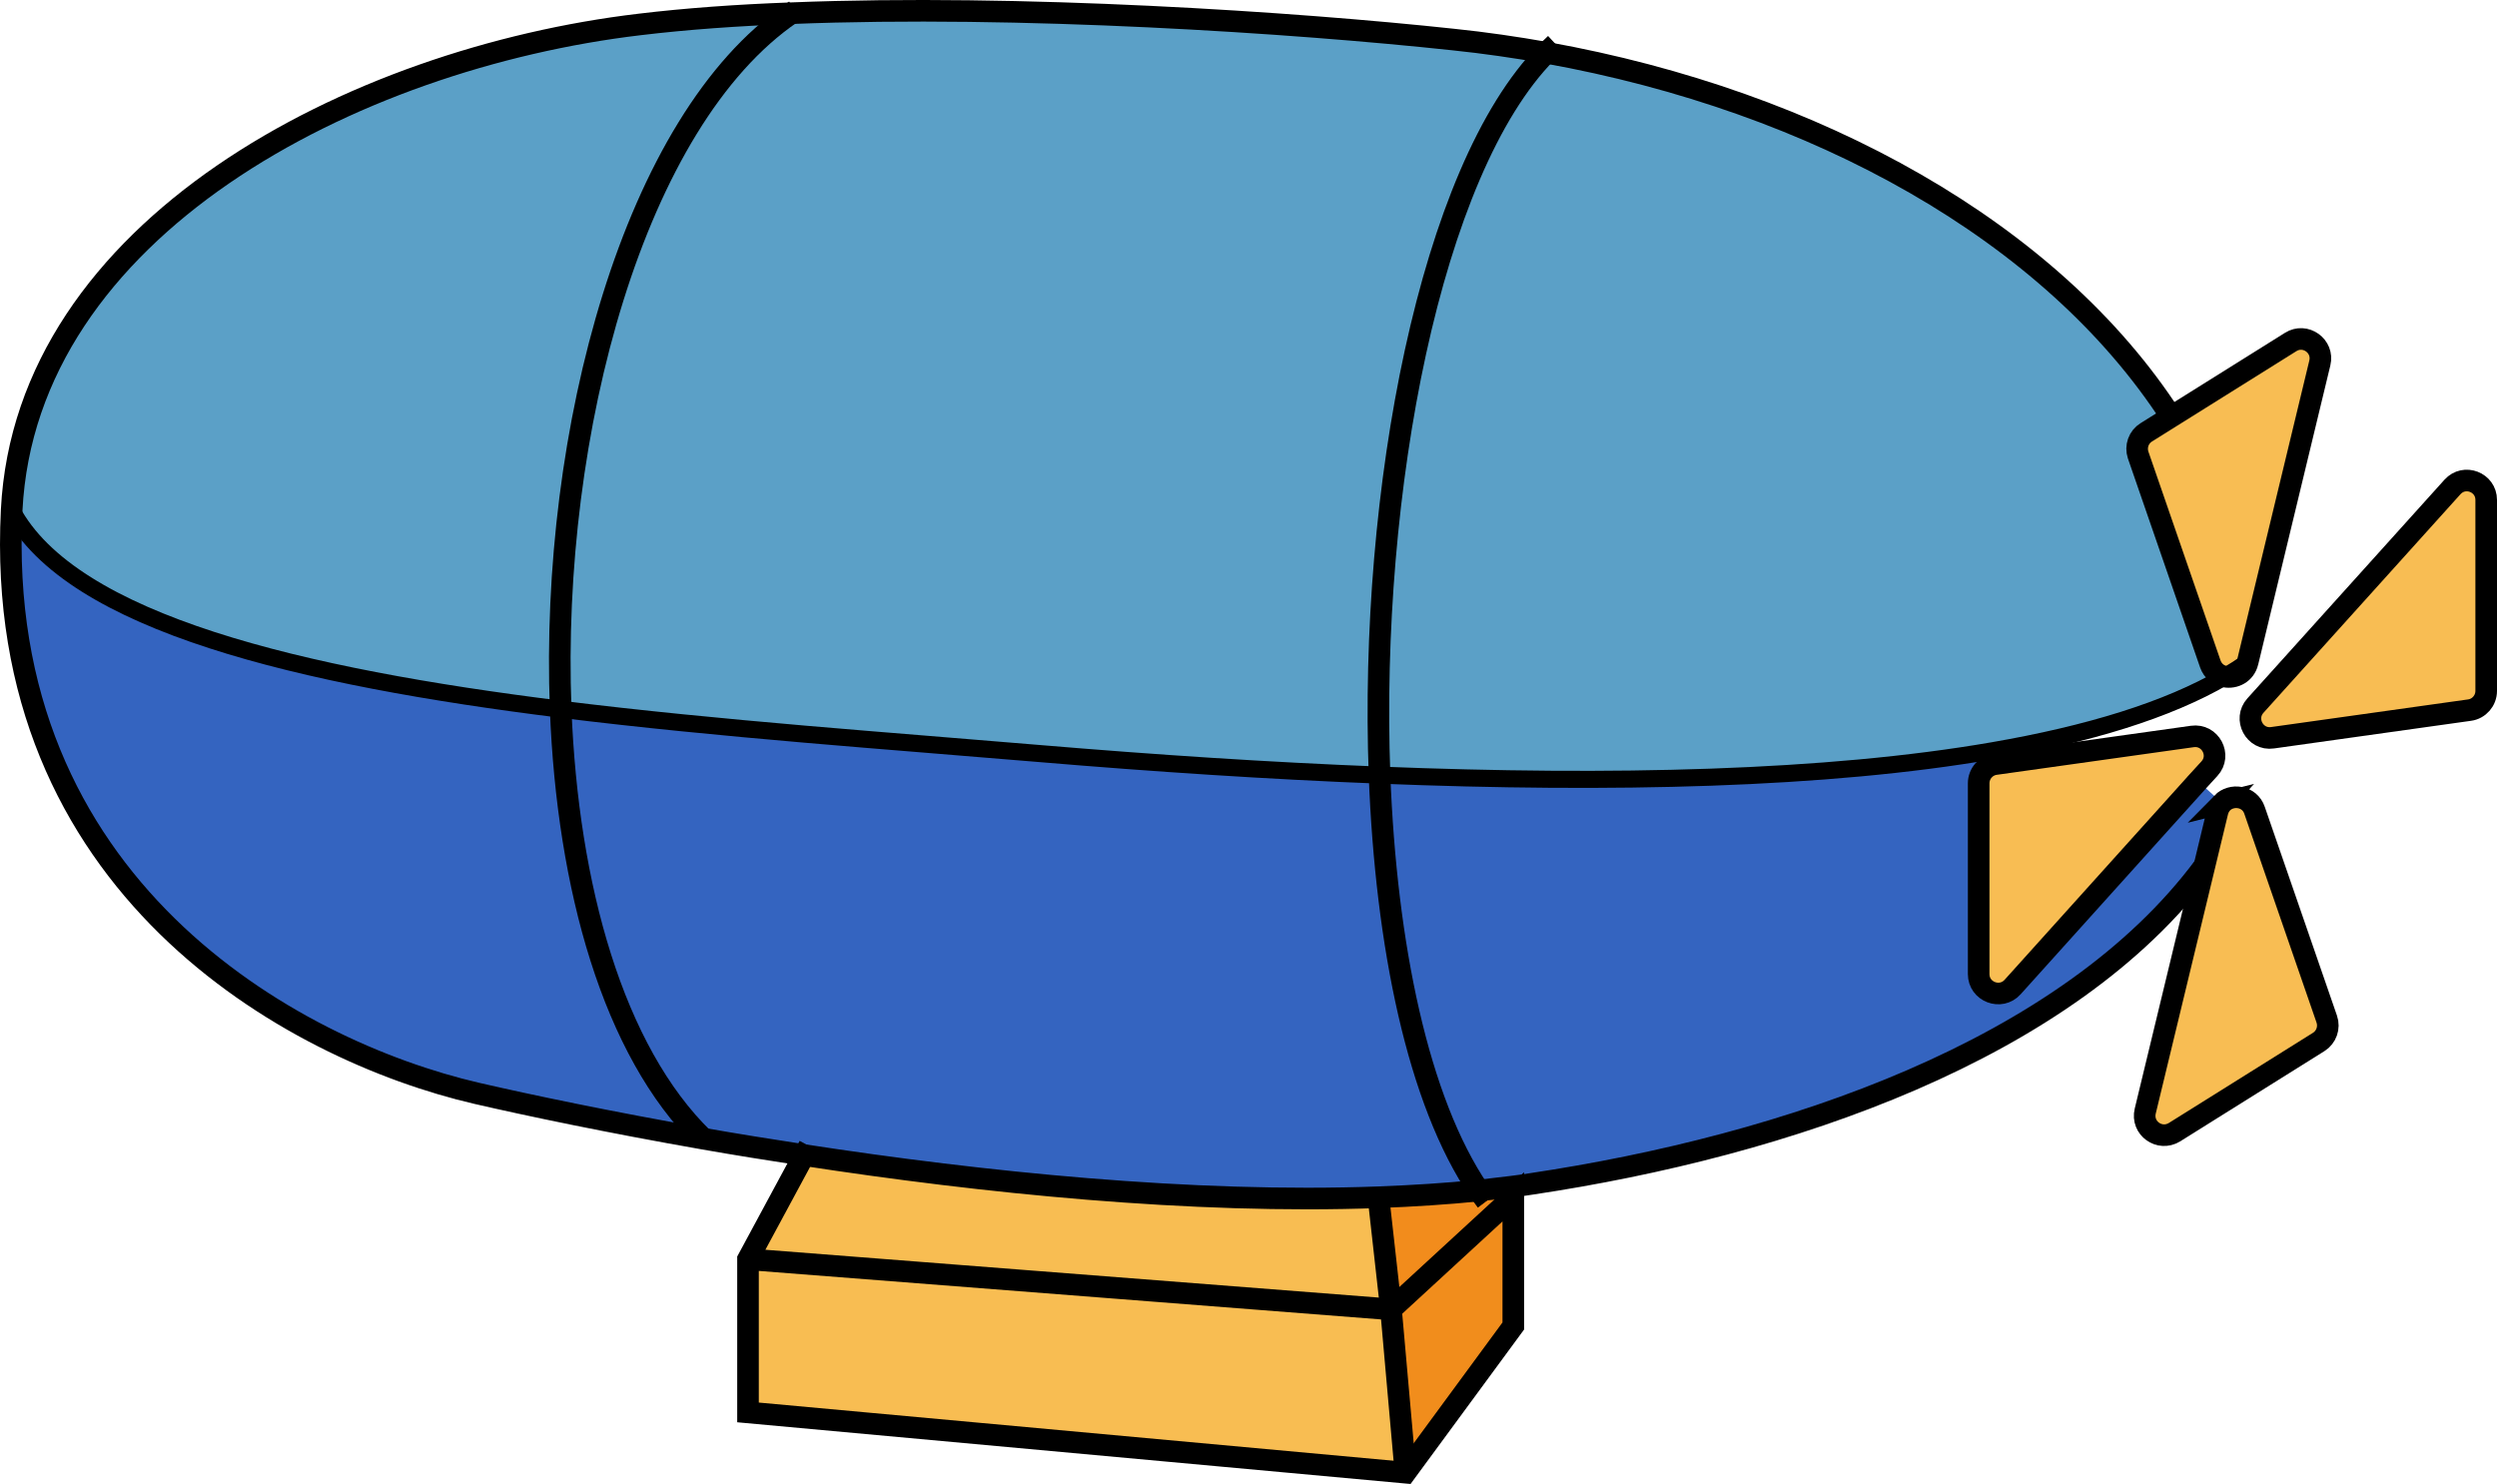 <?xml version="1.0" encoding="UTF-8"?><svg id="_レイヤー_2" xmlns="http://www.w3.org/2000/svg" width="159.296" height="94.685" viewBox="0 0 159.296 94.685"><g id="top"><path d="M158.607,31.897v12.185c0,.62-.455,1.144-1.061,1.227l-12.571,1.764c-1.144.165-1.861-1.199-1.089-2.054l12.571-13.949c.758-.841,2.15-.303,2.15.827Z" style="fill:#f8bd53; stroke-width:0px;"/><path d="M148.434,65.018c.193.551-.028,1.158-.51,1.461l-9.207,5.761c-.951.579-2.123-.262-1.861-1.351l3.777-15.644.827-3.432c.055-.234.165-.427.303-.579.593-.606,1.75-.469,2.068.469l4.604,13.315Z" style="fill:#f8bd53; stroke-width:0px;"/><path d="M138.51,26.59l7.622-4.769c.937-.593,2.123.262,1.861,1.337l-4.604,19.09c-.455.317-.937.62-1.447.923-.4-.069-.772-.345-.937-.813l-4.604-13.329c-.179-.538.028-1.144.524-1.447l1.585-.992Z" style="fill:#f8bd53; stroke-width:0px;"/><path d="M140.219,49.843l1.544,1.392c-.138.152-.248.345-.303.579l-.827,3.432c-8.739,11.785-26.726,17.863-42.922,20.289-.414.069-.841.124-1.268.179-.689.083-1.392.165-2.095.248-3.887-5.72-5.927-15.672-6.34-26.506,14.845.593,28.532.276,39.131-1.558l.152.855c-.606.083-1.061.606-1.061,1.227v12.171c0,1.13,1.406,1.668,2.164.827l11.826-13.136Z" style="fill:#3464c0; stroke-width:0px;"/><path d="M139.861,46.989c1.144-.165,1.875,1.199,1.089,2.054l-.731.799-11.826,13.136c-.758.841-2.164.303-2.164-.827v-12.171c0-.62.455-1.144,1.061-1.227l12.571-1.764Z" style="fill:#f8bd53; stroke-width:0px;"/><path d="M141.005,42.358c.165.469.538.744.937.813-3.68,2.15-8.739,3.68-14.803,4.728-10.599,1.833-24.286,2.15-39.131,1.558-.662-18.056,3.225-38.566,10.641-46.092,17.257,3.101,32.24,11.44,39.862,23.225l-1.585.992c-.496.303-.703.91-.524,1.447l4.604,13.329Z" style="fill:#5ba0c7; stroke-width:0px;"/><polygon points="96.54 76.362 96.54 84.604 89.662 93.963 88.738 83.543 96.54 76.362" style="fill:#f18d1c; stroke-width:0px;"/><path d="M94.348,75.962c.703-.083,1.406-.165,2.095-.248l.096.648-7.801,7.181-.799-7.14v-.014c2.192-.083,4.342-.221,6.409-.427Z" style="fill:#f28c1c; stroke-width:0px;"/><path d="M92.722,2.524c1.999.207,3.983.496,5.927.841-7.416,7.526-11.302,28.036-10.641,46.092-7.043-.276-14.349-.758-21.709-1.378-9.442-.799-20.331-1.558-30.53-2.826-.675-17.712,4.686-37.56,14.721-44.41,14.583-.579,32.102.593,42.233,1.682Z" style="fill:#5ba0c7; stroke-width:0px;"/><polygon points="88.738 83.543 89.662 93.963 47.719 90.118 47.719 80.345 88.738 83.543" style="fill:#f8bd52; stroke-width:0px;"/><path d="M51.302,73.702c-2.247-.345-4.397-.689-6.437-1.048-5.748-5.61-8.656-16.072-9.097-27.402,10.2,1.268,21.089,2.026,30.53,2.826,7.36.62,14.666,1.103,21.709,1.378.414,10.834,2.453,20.785,6.34,26.506-2.068.207-4.218.345-6.409.427-11.909.441-25.334-.951-36.636-2.688Z" style="fill:#3464c0; stroke-width:0px;"/><path d="M87.939,76.403l.799,7.14-41.02-3.198,3.584-6.644c11.302,1.737,24.728,3.129,36.636,2.688v.014Z" style="fill:#f8bd52; stroke-width:0px;"/><path d="M40.813,1.559c2.977-.358,6.244-.593,9.676-.717-10.034,6.85-15.396,26.699-14.721,44.41-16.499-2.054-31.206-5.486-35.024-12.708C1.654,14.571,22.44,3.737,40.813,1.559Z" style="fill:#5ba0c7; stroke-width:0px;"/><path d="M35.768,45.253c.441,11.33,3.349,21.792,9.097,27.402-6.051-1.061-11.109-2.123-14.459-2.895C18.539,67.003-.468,56.486.745,32.544c3.818,7.223,18.525,10.655,35.024,12.708Z" style="fill:#3464c0; stroke-width:0px;"/><path d="M140.633,55.246c-8.739,11.785-26.726,17.863-42.922,20.289-.414.069-.841.124-1.268.179-.689.083-1.392.165-2.095.248-2.068.207-4.218.345-6.409.427-11.909.441-25.334-.951-36.636-2.688-2.247-.345-4.397-.689-6.437-1.048-6.051-1.061-11.109-2.123-14.459-2.895C18.539,67.003-.468,56.486.745,32.544,1.654,14.571,22.44,3.737,40.813,1.559c2.977-.358,6.244-.593,9.676-.717,14.583-.579,32.102.593,42.233,1.682,1.999.207,3.983.496,5.927.841,17.257,3.101,32.24,11.44,39.862,23.225.083.124.152.248.234.372" style="fill:none; stroke:#000; stroke-miterlimit:10; stroke-width:1.378px;"/><path d="M141.763,51.235c-.138.152-.248.345-.303.579l-.827,3.432-3.777,15.644c-.262,1.089.91,1.93,1.861,1.351l9.207-5.761c.482-.303.703-.91.51-1.461l-4.604-13.315c-.317-.937-1.475-1.075-2.068-.469Z" style="fill:none; stroke:#000; stroke-miterlimit:10; stroke-width:1.378px;"/><path d="M140.219,49.843l.731-.799c.786-.855.055-2.219-1.089-2.054l-12.571,1.764c-.606.083-1.061.606-1.061,1.227v12.171c0,1.13,1.406,1.668,2.164.827l11.826-13.136Z" style="fill:none; stroke:#000; stroke-miterlimit:10; stroke-width:1.378px;"/><path d="M143.39,42.248l4.604-19.09c.262-1.075-.923-1.93-1.861-1.337l-7.622,4.769-1.585.992c-.496.303-.703.91-.524,1.447l4.604,13.329c.165.469.538.744.937.813.606.11,1.268-.207,1.447-.923Z" style="fill:none; stroke:#000; stroke-miterlimit:10; stroke-width:1.378px;"/><path d="M144.975,47.072l12.571-1.764c.606-.083,1.061-.606,1.061-1.227v-12.185c0-1.13-1.392-1.668-2.15-.827l-12.571,13.949c-.772.855-.055,2.219,1.089,2.054Z" style="fill:none; stroke:#000; stroke-miterlimit:10; stroke-width:1.378px;"/><polyline points="47.719 80.345 88.738 83.543 96.54 76.362 96.54 84.604 89.662 93.963 47.719 90.118 47.719 80.345 51.302 73.702 51.619 73.123" style="fill:none; stroke:#000; stroke-miterlimit:10; stroke-width:1.378px;"/><polyline points="87.939 76.403 88.738 83.543 89.662 93.963" style="fill:none; stroke:#000; stroke-miterlimit:10; stroke-width:1.378px;"/><path d="M50.696.691c-.069.041-.138.096-.207.152-10.034,6.85-15.396,26.699-14.721,44.41.441,11.33,3.349,21.792,9.097,27.402" style="fill:none; stroke:#000; stroke-miterlimit:10; stroke-width:1.378px;"/><path d="M99.227,2.8c-.193.179-.386.372-.579.565-7.416,7.526-11.302,28.036-10.641,46.092.414,10.834,2.453,20.785,6.34,26.506.165.234.317.455.482.675" style="fill:none; stroke:#000; stroke-miterlimit:10; stroke-width:1.378px;"/><path d="M.745,32.544c3.818,7.223,18.525,10.655,35.024,12.708,10.2,1.268,21.089,2.026,30.53,2.826,7.36.62,14.666,1.103,21.709,1.378,14.845.593,28.532.276,39.131-1.558,6.065-1.048,11.123-2.578,14.803-4.728.51-.303.992-.606,1.447-.923" style="fill:none; stroke:#000; stroke-miterlimit:10; stroke-width:1.089px;"/></g></svg>